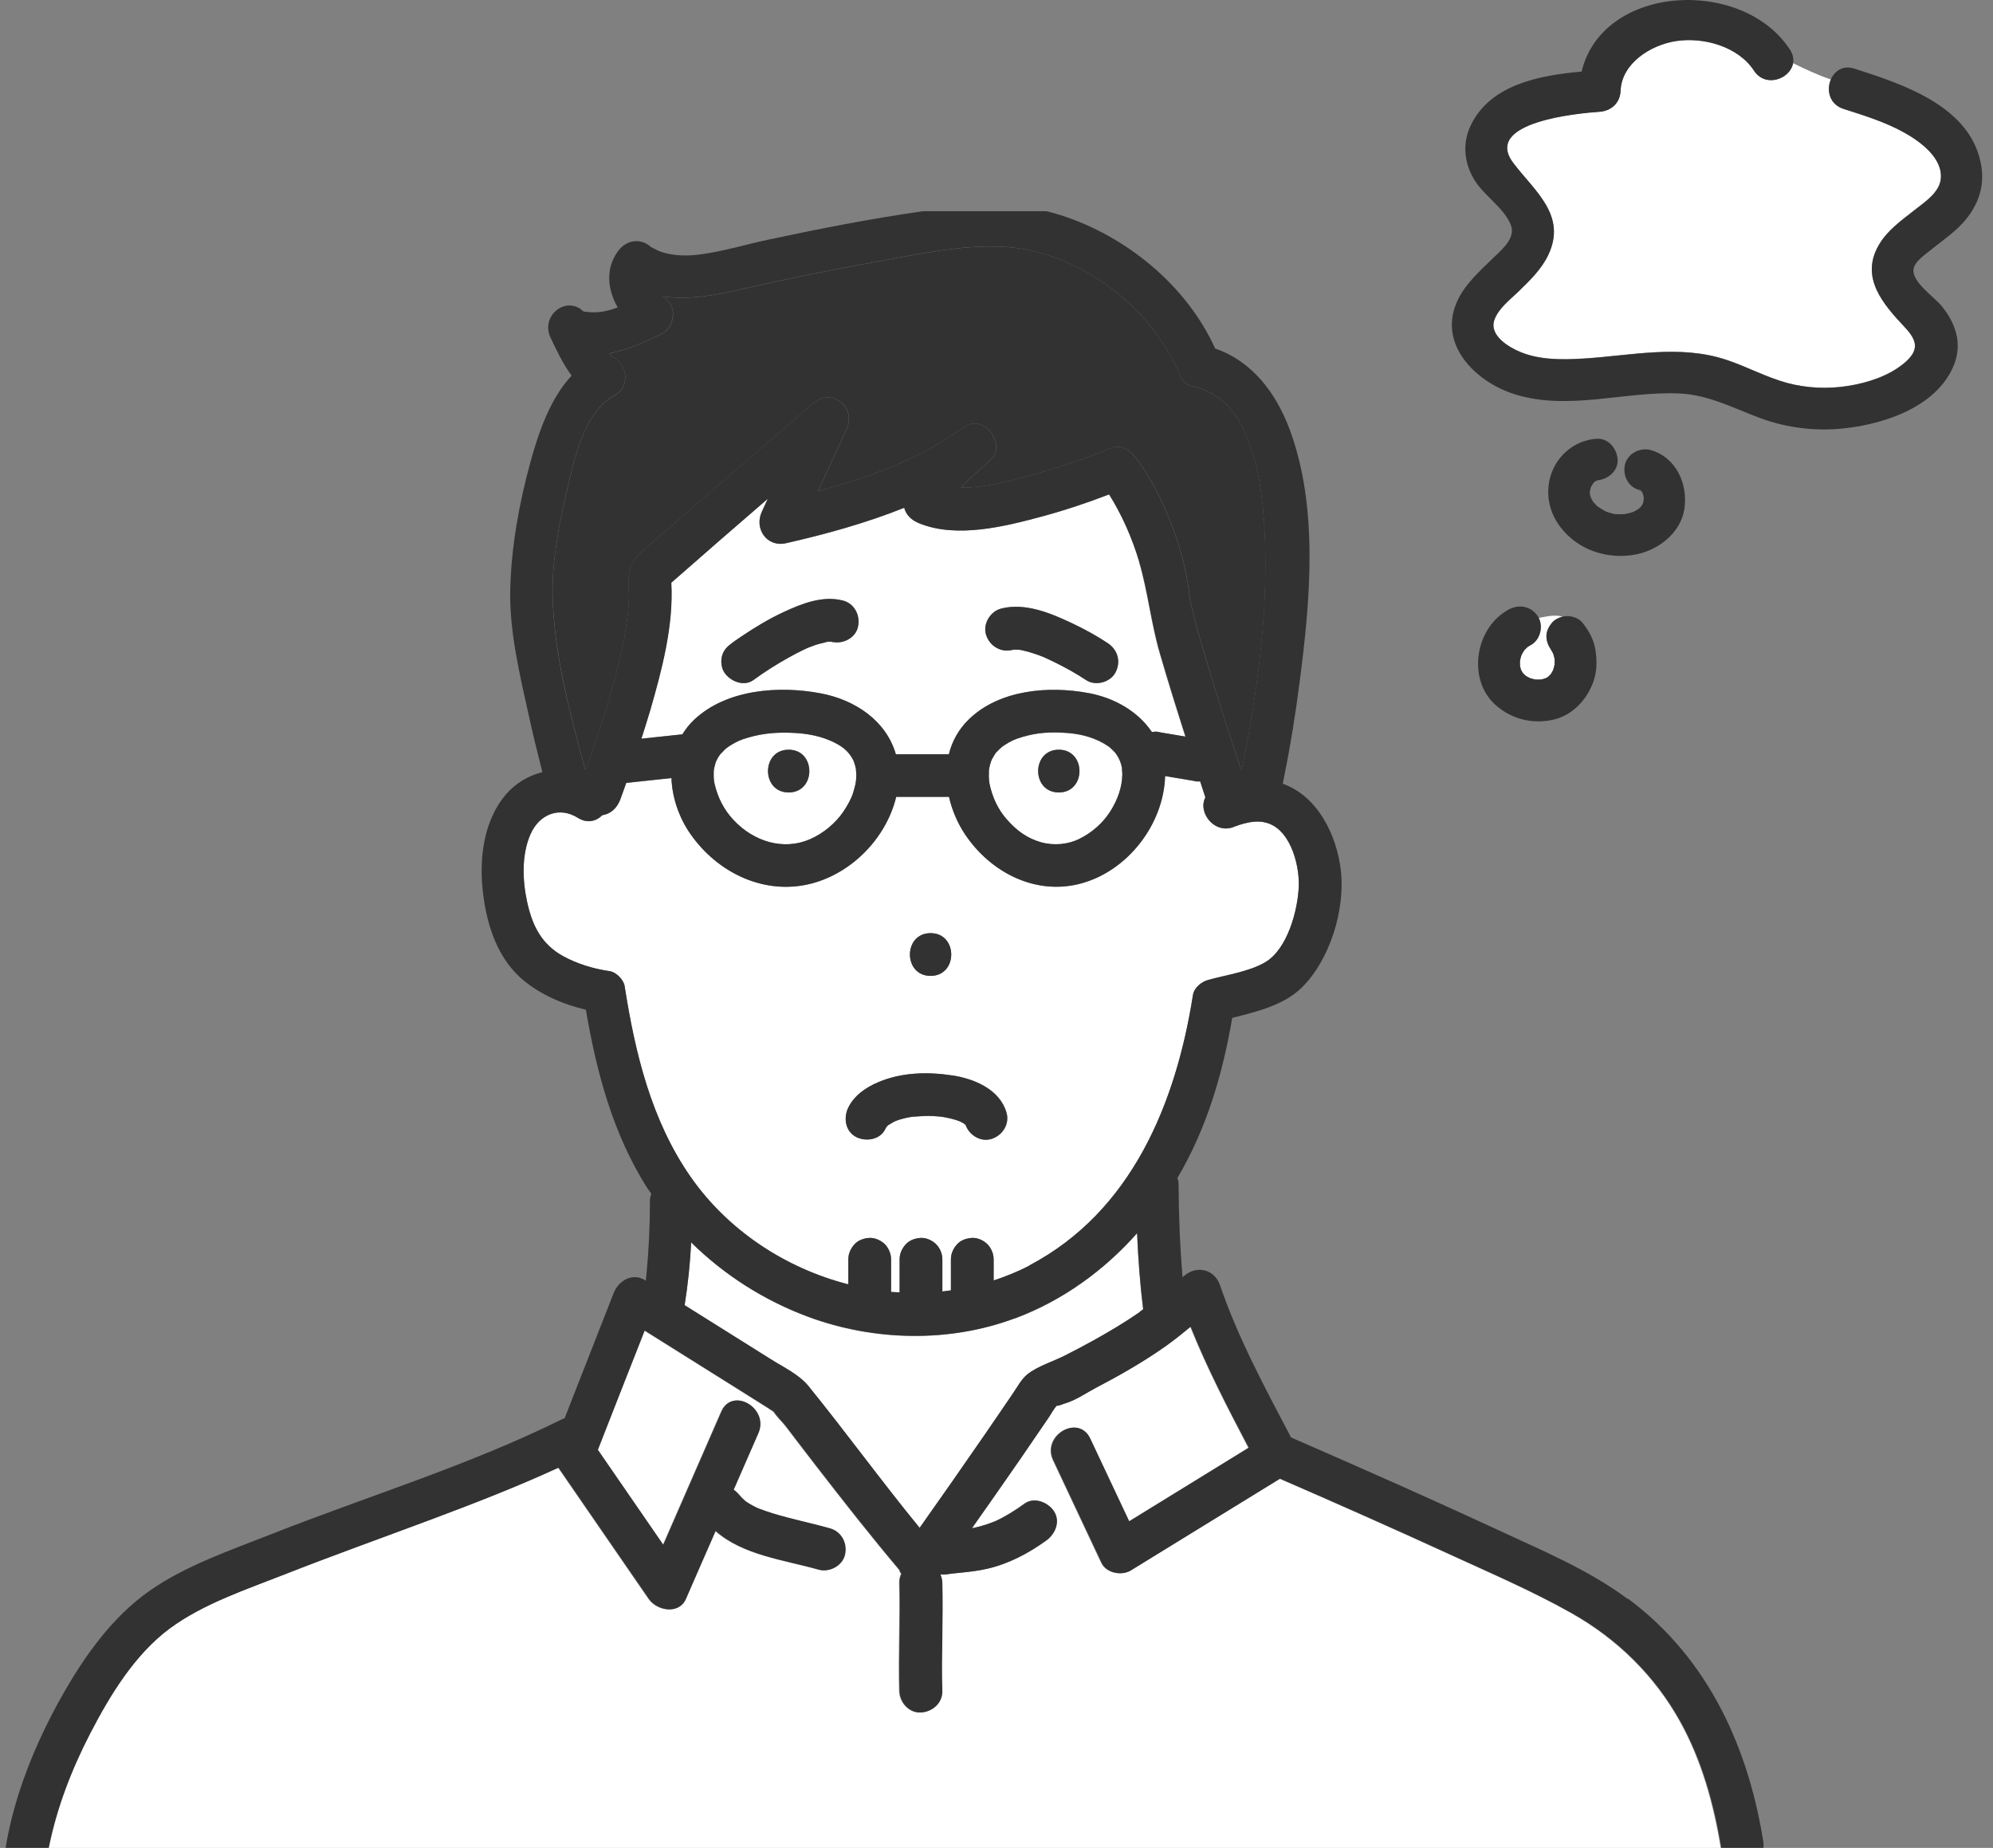 <svg width="151" height="140" viewBox="0 0 151 140" fill="none" xmlns="http://www.w3.org/2000/svg">
<rect x="0" y="0" width="151" height="140" fill="#808080" stroke="none"/>
<g clip-path="url(#clip0_266_168)">
<path d="M72.031 119.209C72.031 119.209 71.981 119.209 71.952 119.216C71.981 119.216 72.01 119.216 72.031 119.209Z" fill="#AD78E6"/>
<path d="M76.889 99.886C71.902 101.743 66.216 101.613 61.243 99.778C57.904 98.54 54.874 96.611 52.363 94.136C52.284 95.733 52.118 97.324 51.866 98.893C52.169 99.08 52.471 99.274 52.773 99.461C54.666 100.649 56.558 101.829 58.444 103.016C59.401 103.621 60.538 104.146 61.258 105.031C64.122 108.558 66.792 112.243 69.671 115.762C71.333 113.408 72.988 111.048 74.622 108.673C75.335 107.637 76.047 106.593 76.752 105.557C77.069 105.089 77.386 104.492 77.832 104.132C78.595 103.52 79.768 103.168 80.646 102.721C81.387 102.347 82.114 101.966 82.841 101.563C84.021 100.908 85.187 100.21 86.302 99.447C86.41 99.375 86.504 99.288 86.605 99.217C86.367 97.309 86.23 95.381 86.144 93.452C83.618 96.295 80.495 98.555 76.882 99.907L76.889 99.886Z" fill="white"/>
<path d="M95.716 62.283C95.198 62.204 94.687 62.283 94.19 62.413C93.974 62.47 93.766 62.55 93.557 62.621C92.046 63.291 90.714 61.564 91.326 60.419C91.189 60.016 91.06 59.606 90.93 59.203C90.757 59.225 90.585 59.218 90.419 59.16C90.275 59.138 90.138 59.11 89.995 59.088C89.419 58.994 88.843 58.894 88.275 58.8C88.167 62.463 85.432 66.004 81.87 66.947C78.43 67.853 75.047 66.083 73.133 63.24C72.557 62.384 72.132 61.391 71.902 60.376H67.901C67.152 63.471 64.576 66.133 61.496 66.939C57.933 67.868 54.378 66.133 52.327 63.212C51.456 61.974 50.931 60.455 50.873 58.951C49.729 59.074 48.592 59.196 47.448 59.318C47.29 59.743 47.153 60.175 46.987 60.599C46.735 61.24 46.253 61.679 45.634 61.765C45.181 62.218 44.497 62.413 43.785 61.967C42.353 61.067 40.849 61.715 40.201 63.19C39.503 64.759 39.582 66.738 39.949 68.379C40.345 70.149 41.036 71.545 42.669 72.445C43.742 73.035 44.979 73.409 46.196 73.582C46.692 73.654 47.254 74.223 47.326 74.712C48.117 79.778 49.348 84.888 52.32 89.156C55.163 93.236 59.524 96.093 64.274 97.309V95.409C64.274 94.971 64.461 94.582 64.749 94.265C65.044 93.949 65.475 93.812 65.893 93.79C66.296 93.769 66.757 93.985 67.037 94.265C67.332 94.56 67.512 94.992 67.512 95.409V97.885C67.728 97.907 67.944 97.907 68.16 97.914V95.409C68.16 94.971 68.34 94.582 68.635 94.265C68.93 93.949 69.362 93.812 69.779 93.79C70.182 93.769 70.643 93.985 70.923 94.265C71.219 94.56 71.398 94.992 71.398 95.409V97.849C71.614 97.828 71.83 97.792 72.046 97.763V95.409C72.046 94.971 72.226 94.582 72.521 94.265C72.816 93.949 73.248 93.812 73.665 93.79C74.068 93.769 74.529 93.985 74.81 94.265C75.09 94.546 75.285 94.992 75.285 95.409V97.014C76.206 96.712 77.12 96.345 77.998 95.885C85.749 91.804 89.095 83.6 90.39 75.396C90.477 74.856 91.024 74.403 91.52 74.266C92.895 73.884 94.644 73.647 95.874 72.913C97.565 71.905 98.343 68.962 98.407 67.141C98.465 65.45 97.702 62.607 95.723 62.298L95.716 62.283ZM70.506 70.696C72.593 70.696 72.593 73.935 70.506 73.935C68.419 73.935 68.419 70.696 70.506 70.696ZM75.133 86.284C74.349 86.536 73.507 86.04 73.205 85.313C73.176 85.284 73.154 85.262 73.14 85.233C73.104 85.198 73.075 85.169 73.054 85.14C72.975 85.09 72.888 85.046 72.809 85.003C72.78 84.989 72.715 84.967 72.665 84.938C72.651 84.938 72.643 84.931 72.629 84.924C72.226 84.78 71.801 84.679 71.377 84.615C71.37 84.615 71.37 84.615 71.362 84.615C71.269 84.607 71.168 84.593 71.075 84.586C70.837 84.564 70.6 84.557 70.362 84.55C69.901 84.55 69.448 84.6 68.987 84.622C69.088 84.622 69.146 84.615 69.189 84.615C69.124 84.615 69.016 84.629 68.959 84.636C68.836 84.658 68.721 84.679 68.606 84.708C68.405 84.751 68.21 84.809 68.016 84.874C68.002 84.874 67.937 84.902 67.872 84.931C67.836 84.96 67.778 84.982 67.735 84.989C67.591 85.068 67.447 85.154 67.303 85.241C67.26 85.284 67.217 85.32 67.181 85.363C67.145 85.428 67.109 85.485 67.073 85.55C66.677 86.363 65.584 86.514 64.857 86.133C64.043 85.701 63.907 84.679 64.274 83.916C64.727 82.981 65.634 82.376 66.562 81.981C68.325 81.232 70.326 81.196 72.197 81.484C73.852 81.743 75.767 82.542 76.27 84.298C76.522 85.169 75.968 86.025 75.141 86.291L75.133 86.284Z" fill="white"/>
<path d="M62.532 48.667C62.597 48.653 62.662 48.638 62.727 48.617C62.727 48.617 62.712 48.617 62.705 48.617C62.59 48.617 62.461 48.674 62.532 48.667Z" fill="#AD78E6"/>
<path d="M85.007 58.239C84.993 58.16 84.978 58.08 84.957 58.001C84.928 57.886 84.892 57.778 84.849 57.663C84.827 57.627 84.741 57.425 84.727 57.404C84.662 57.296 84.597 57.188 84.525 57.087C84.503 57.059 84.475 57.03 84.467 57.015C84.352 56.886 84.223 56.763 84.093 56.648C84.072 56.627 84.014 56.584 83.971 56.555C83.071 55.929 81.984 55.634 80.941 55.547C79.624 55.439 78.573 55.504 77.379 55.864C76.839 56.029 76.616 56.123 76.062 56.483C76.019 56.511 75.997 56.526 75.975 56.54C75.875 56.62 75.774 56.713 75.68 56.799C75.608 56.871 75.543 56.943 75.472 57.015C75.45 57.037 75.436 57.051 75.421 57.066C75.421 57.073 75.414 57.08 75.407 57.094C75.306 57.238 75.227 57.389 75.141 57.541C75.141 57.555 75.126 57.577 75.112 57.598C75.033 57.814 74.968 58.044 74.925 58.275C74.925 58.311 74.917 58.347 74.917 58.368C74.917 58.534 74.903 58.706 74.91 58.872C74.91 58.958 74.917 59.038 74.925 59.124C74.925 59.16 74.946 59.311 74.953 59.354C75.177 60.419 75.615 61.333 76.263 62.082C77.026 62.953 77.832 63.528 78.847 63.816C79.826 64.09 80.912 63.989 81.783 63.557C82.762 63.068 83.553 62.341 84.115 61.477C84.691 60.578 85.007 59.613 85.022 58.714C85.022 58.656 84.978 58.196 84.993 58.246L85.007 58.239ZM80.221 60.038C78.134 60.038 78.134 56.799 80.221 56.799C82.308 56.799 82.308 60.038 80.221 60.038Z" fill="white"/>
<path d="M44.166 23.558C44.166 23.558 44.181 23.572 44.188 23.572C44.188 23.572 44.181 23.565 44.174 23.558C44.174 23.558 44.174 23.558 44.166 23.558Z" fill="#AD78E6"/>
<path d="M63.007 48.624C63.007 48.624 63.072 48.631 63.101 48.639C63.072 48.631 63.022 48.617 62.971 48.617C62.985 48.617 63 48.617 63.007 48.624Z" fill="#AD78E6"/>
<path d="M62.733 48.617C62.733 48.617 62.784 48.602 62.82 48.595C62.791 48.602 62.755 48.61 62.726 48.617C62.726 48.617 62.726 48.617 62.733 48.617Z" fill="#AD78E6"/>
<path d="M62.927 48.617H62.942C62.949 48.617 62.956 48.617 62.963 48.617C62.906 48.602 62.848 48.595 62.791 48.581C62.841 48.595 62.884 48.602 62.92 48.617H62.927Z" fill="#AD78E6"/>
<path d="M44.217 23.601C44.217 23.601 44.195 23.587 44.188 23.58C44.151 23.587 44.166 23.594 44.217 23.601Z" fill="#AD78E6"/>
<path d="M61.315 49.035C61.395 48.998 61.446 48.984 61.315 49.035V49.035Z" fill="#AD78E6"/>
<path d="M44.216 23.601C44.216 23.601 44.216 23.601 44.223 23.608C44.223 23.608 44.223 23.608 44.216 23.601Z" fill="#AD78E6"/>
<path d="M44.166 23.558C44.101 23.5 44.036 23.45 43.972 23.4C43.972 23.414 44.072 23.522 44.166 23.558Z" fill="#AD78E6"/>
<path d="M73.053 85.14C73.053 85.14 73.118 85.212 73.133 85.227C73.126 85.212 73.118 85.198 73.118 85.191C73.097 85.176 73.082 85.154 73.053 85.14Z" fill="#AD78E6"/>
<path d="M73.125 85.198C73.125 85.198 73.176 85.248 73.183 85.263C73.183 85.263 73.183 85.263 73.183 85.255C73.147 85.198 73.125 85.183 73.125 85.198Z" fill="#AD78E6"/>
<path d="M67.721 84.982C67.721 84.982 67.743 84.967 67.757 84.96C67.721 84.975 67.685 84.982 67.685 84.982C67.685 84.982 67.706 84.982 67.721 84.982Z" fill="#AD78E6"/>
<path d="M67.757 84.96C67.757 84.96 67.822 84.939 67.858 84.924C67.902 84.895 67.909 84.881 67.771 84.953C67.771 84.953 67.757 84.96 67.749 84.968L67.757 84.96Z" fill="#AD78E6"/>
<path d="M73.234 85.327C73.234 85.327 73.277 85.363 73.306 85.378C73.292 85.378 73.263 85.349 73.234 85.327Z" fill="#AD78E6"/>
<path d="M73.197 85.291C73.197 85.291 73.197 85.305 73.204 85.313C73.212 85.313 73.219 85.327 73.233 85.327V85.32C73.226 85.313 73.212 85.298 73.204 85.291H73.197Z" fill="#AD78E6"/>
<path d="M73.14 85.233C73.161 85.255 73.176 85.27 73.198 85.291C73.198 85.284 73.198 85.277 73.19 85.27C73.19 85.27 73.169 85.262 73.14 85.233Z" fill="#AD78E6"/>
<path d="M76.824 49.214C76.861 49.207 76.882 49.2 76.926 49.185C76.882 49.2 76.839 49.207 76.795 49.214C76.803 49.214 76.81 49.214 76.824 49.214Z" fill="#AD78E6"/>
<path d="M76.644 49.243C76.644 49.243 76.688 49.243 76.709 49.236C76.738 49.228 76.767 49.221 76.803 49.214C76.731 49.214 76.68 49.228 76.652 49.243H76.644Z" fill="#AD78E6"/>
<path d="M89.282 28.093C89.253 28.027 89.26 28.049 89.282 28.093V28.093Z" fill="#AD78E6"/>
<path d="M94.406 32.95C93.578 31.05 92.376 29.733 90.44 29.294C89.764 29.143 89.411 28.689 89.318 28.178C89.282 28.099 89.239 28.006 89.224 27.977C89.03 27.574 88.821 27.178 88.598 26.797C87.893 25.587 87.051 24.486 86.072 23.486C83.51 20.888 79.854 18.931 76.162 18.707C72.881 18.506 69.426 19.29 66.216 19.866C62.762 20.485 59.322 21.19 55.904 21.975C54.162 22.378 52.089 22.745 50.204 22.457C50.312 22.543 50.42 22.63 50.521 22.716C51.319 23.364 51.053 24.81 50.19 25.256C49.103 25.818 47.642 26.487 46.167 26.782C46.31 26.919 46.447 27.041 46.21 26.977C47.505 27.343 47.851 29.272 46.598 29.934C44.245 31.172 43.482 34.878 42.943 37.224C42.338 39.815 41.798 42.615 41.877 45.285C42.007 49.624 43.187 54.057 44.331 58.267C44.353 58.267 44.375 58.275 44.396 58.282C44.886 56.929 45.353 55.562 45.771 54.187C46.627 51.402 47.476 48.487 47.642 45.565C47.721 44.162 47.318 43.003 48.455 41.96C49.391 41.103 50.369 40.283 51.334 39.448C54.752 36.476 58.178 33.518 61.603 30.56C63.036 29.323 64.914 30.855 64.144 32.525C63.424 34.087 62.697 35.656 61.978 37.217C65.893 36.159 69.844 34.699 73.039 32.36C74.536 31.266 76.349 33.698 75.004 34.9C74.298 35.526 73.507 36.203 72.809 36.944C74.809 36.973 76.968 36.325 78.731 35.821C80.588 35.289 82.438 34.67 84.222 33.928C84.921 33.633 85.662 34.151 86.05 34.67C87.511 36.606 88.562 38.959 89.296 41.262C89.606 42.241 89.85 43.241 90.009 44.256C90.073 44.637 90.109 45.026 90.16 45.414C90.174 45.501 90.21 45.666 90.217 45.717C90.44 46.609 90.663 47.494 90.915 48.379C91.873 51.697 92.93 54.986 94.017 58.26C94.046 58.246 94.075 58.231 94.103 58.217C94.298 57.318 94.471 56.411 94.629 55.504C95.514 50.459 96.083 45.278 95.809 40.146C95.68 37.728 95.377 35.181 94.406 32.943V32.95Z" fill="#323232"/>
<path d="M86.296 42.528C85.77 40.773 85.007 39.024 84.021 37.455C82.38 38.088 80.704 38.657 79.005 39.11C76.155 39.88 72.463 40.823 69.606 39.635C69.009 39.391 68.628 38.973 68.498 38.469C65.576 39.643 62.474 40.485 59.538 41.154C58.085 41.485 57.12 40.053 57.71 38.772C57.861 38.441 58.013 38.11 58.164 37.786C55.717 39.895 53.277 42.017 50.852 44.148C51.032 47.408 50.139 50.74 49.247 53.842C49.038 54.554 48.808 55.259 48.585 55.965C49.6 55.857 50.614 55.749 51.629 55.641C51.651 55.641 51.665 55.641 51.687 55.641C51.931 55.245 52.219 54.871 52.579 54.532C55.04 52.215 58.984 51.934 62.151 52.525C64.813 53.021 67.145 54.626 67.865 57.145H71.88C72.125 56.173 72.607 55.267 73.385 54.511C75.702 52.251 79.444 51.942 82.467 52.51C84.453 52.884 86.209 53.914 87.253 55.461C87.253 55.461 87.26 55.461 87.267 55.461C87.483 55.41 87.699 55.425 87.915 55.49C88.059 55.511 88.195 55.54 88.339 55.562C88.829 55.641 89.311 55.727 89.8 55.806C89.124 53.705 88.469 51.596 87.857 49.48C87.188 47.185 86.957 44.81 86.281 42.528H86.296ZM65.001 47.494C64.813 48.322 63.899 48.797 63.101 48.638C63.158 48.653 63.137 48.667 62.928 48.617C62.863 48.617 62.798 48.617 62.734 48.617C62.626 48.646 62.561 48.66 62.532 48.667C62.259 48.732 61.985 48.789 61.719 48.883C61.568 48.934 61.424 48.991 61.28 49.049C61.237 49.07 61.186 49.085 61.157 49.099C61.057 49.142 60.963 49.193 60.862 49.236C60.481 49.416 60.114 49.61 59.747 49.819C58.833 50.33 57.933 50.898 57.084 51.517C56.357 52.057 55.307 51.611 54.868 50.934C54.645 50.589 54.594 50.078 54.702 49.689C54.825 49.257 55.098 48.977 55.443 48.725C55.666 48.559 55.897 48.408 56.12 48.25C57.156 47.552 58.228 46.897 59.366 46.371C60.733 45.731 62.331 45.098 63.864 45.501C64.742 45.731 65.188 46.645 64.993 47.494H65.001ZM84.511 50.941C84.115 51.69 83.007 51.992 82.294 51.524C81.495 50.999 80.66 50.538 79.804 50.121C79.631 50.035 79.451 49.955 79.272 49.869C79.185 49.833 79.099 49.797 79.02 49.754C79.041 49.761 79.056 49.768 79.07 49.776C79.2 49.833 79.444 49.948 79.07 49.776C79.056 49.776 79.048 49.768 79.034 49.761C78.674 49.617 78.3 49.488 77.926 49.38C77.76 49.329 77.595 49.293 77.422 49.257C77.357 49.243 77.292 49.236 77.228 49.221C77.091 49.214 76.954 49.207 76.817 49.214C76.623 49.272 76.587 49.264 76.638 49.243C75.781 49.43 74.975 48.926 74.709 48.099C74.443 47.271 75.018 46.321 75.839 46.105C77.652 45.63 79.603 46.451 81.222 47.214C82.15 47.653 83.064 48.156 83.921 48.718C84.676 49.214 84.928 50.121 84.504 50.934L84.511 50.941Z" fill="white"/>
<path d="M64.777 57.958C64.777 57.958 64.683 57.692 64.683 57.67C64.647 57.605 64.619 57.533 64.583 57.476C64.352 57.073 64.05 56.771 63.762 56.576C62.762 55.914 61.553 55.612 60.322 55.54C59.048 55.461 57.904 55.526 56.709 55.878C56.127 56.051 55.86 56.152 55.321 56.49C55.248 56.54 55.169 56.591 55.097 56.641C55.061 56.67 54.961 56.756 54.932 56.778C54.882 56.828 54.579 57.152 54.579 57.138C54.5 57.246 54.421 57.361 54.356 57.483C54.363 57.462 54.255 57.706 54.227 57.749C54.205 57.828 54.14 58.059 54.104 58.217C54.104 58.26 54.075 58.404 54.075 58.447C54.075 58.591 54.068 58.735 54.075 58.879C54.075 58.973 54.083 59.066 54.097 59.153C54.104 59.196 54.126 59.354 54.14 59.39C54.385 60.441 54.846 61.355 55.594 62.147C57.12 63.766 59.358 64.457 61.351 63.593C62.388 63.147 63.309 62.362 63.892 61.506C64.208 61.045 64.518 60.462 64.633 60.081C64.827 59.448 64.871 59.268 64.878 58.706C64.878 58.635 64.856 58.354 64.849 58.26C64.827 58.188 64.77 57.937 64.777 57.965V57.958ZM59.754 60.038C57.667 60.038 57.667 56.799 59.754 56.799C61.841 56.799 61.841 60.038 59.754 60.038Z" fill="white"/>
<path d="M119.047 122.217C116.082 120.547 112.915 119.187 109.828 117.77C105.553 115.812 101.257 113.905 96.946 112.034C93.182 114.351 89.411 116.668 85.64 118.986C84.949 119.41 83.791 119.187 83.424 118.403C82.207 115.812 80.984 113.221 79.768 110.63C78.882 108.752 81.675 107.111 82.567 108.997C83.553 111.084 84.532 113.171 85.518 115.265C88.54 113.408 91.556 111.544 94.578 109.688C93.01 106.701 91.433 103.657 90.174 100.519C89.584 101.016 88.979 101.491 88.353 101.944C87.367 102.649 86.331 103.29 85.28 103.902C84.553 104.319 83.819 104.722 83.071 105.111C82.301 105.514 81.423 106.125 80.581 106.356C80.581 106.356 80.127 106.543 80.034 106.5C79.811 106.737 79.631 107.097 79.444 107.363C78.739 108.4 78.033 109.429 77.328 110.458C76.105 112.243 74.852 114.013 73.607 115.783C73.672 115.769 73.744 115.762 73.809 115.747C74.104 115.683 74.399 115.603 74.68 115.51C74.838 115.459 74.996 115.402 75.147 115.344C75.219 115.316 75.291 115.28 75.371 115.258C75.356 115.258 75.342 115.258 75.327 115.272C75.003 115.359 75.205 115.323 75.327 115.272H75.342C76.141 114.905 76.889 114.438 77.601 113.919C78.335 113.387 79.379 113.819 79.818 114.502C80.322 115.287 79.919 116.222 79.235 116.719C77.889 117.69 76.371 118.496 74.737 118.863C74.097 119.007 73.442 119.087 72.794 119.151C72.564 119.173 72.334 119.194 72.103 119.223C72.046 119.223 71.981 119.238 71.923 119.245C71.916 119.245 71.909 119.245 71.902 119.245C71.866 119.252 71.83 119.259 71.794 119.266C71.592 119.302 71.398 119.302 71.211 119.281C71.297 119.475 71.347 119.691 71.355 119.907C71.434 122.649 71.276 125.391 71.355 128.126C71.383 129.032 70.592 129.709 69.736 129.745C68.843 129.788 68.138 128.975 68.116 128.126C68.037 125.384 68.195 122.642 68.116 119.907C68.116 119.669 68.159 119.446 68.26 119.245C68.195 119.144 68.138 119.043 68.102 118.928C65.957 116.381 63.892 113.754 61.855 111.12C61.063 110.098 60.279 109.069 59.495 108.04C59.279 107.759 58.833 107.334 58.588 106.953C58.444 106.867 58.3 106.766 58.17 106.68C57.472 106.241 56.774 105.802 56.076 105.363C53.651 103.844 51.233 102.326 48.808 100.807C47.627 103.822 46.447 106.838 45.26 109.846C46.915 112.243 48.563 114.646 50.218 117.043C51.686 113.682 53.154 110.321 54.623 106.953C55.457 105.046 58.242 106.694 57.422 108.587C56.796 110.012 56.177 111.444 55.551 112.869C55.716 112.984 55.867 113.128 55.99 113.286C55.99 113.286 55.99 113.286 55.997 113.286C56.055 113.336 56.105 113.408 56.155 113.466C56.249 113.56 56.35 113.646 56.443 113.732C56.479 113.754 56.508 113.775 56.544 113.804C56.673 113.891 56.803 113.97 56.94 114.042C57.077 114.121 57.221 114.193 57.364 114.258C57.415 114.279 57.465 114.301 57.516 114.322C57.523 114.322 57.523 114.322 57.537 114.322C57.847 114.438 58.149 114.545 58.465 114.646C59.912 115.092 61.402 115.387 62.855 115.798C63.726 116.042 64.18 116.928 63.985 117.791C63.791 118.64 62.805 119.151 61.992 118.921C59.387 118.18 56.263 117.834 54.184 115.992C53.435 117.712 52.687 119.432 51.931 121.145C51.406 122.354 49.743 122.03 49.132 121.145C48.124 119.677 47.109 118.216 46.102 116.748C44.9 114.999 43.691 113.25 42.489 111.501C42.417 111.393 42.352 111.3 42.28 111.199C39.106 112.66 35.832 113.927 32.565 115.15C28.894 116.525 25.21 117.842 21.561 119.274C18.668 120.411 15.372 121.505 12.846 123.369C10.183 125.333 8.305 128.421 6.808 131.314C5.397 134.048 4.26 136.97 3.656 140H130.367C129.82 136.668 128.914 133.379 127.266 130.414C125.337 126.945 122.494 124.16 119.04 122.217H119.047Z" fill="white"/>
<path d="M80.222 56.799C78.135 56.799 78.135 60.038 80.222 60.038C82.309 60.038 82.309 56.799 80.222 56.799Z" fill="#323232"/>
<path d="M59.754 56.799C57.667 56.799 57.667 60.038 59.754 60.038C61.841 60.038 61.841 56.799 59.754 56.799Z" fill="#323232"/>
<path d="M70.506 70.696C68.419 70.696 68.419 73.935 70.506 73.935C72.593 73.935 72.593 70.696 70.506 70.696Z" fill="#323232"/>
<path d="M73.14 85.233C73.14 85.233 73.176 85.284 73.205 85.313C73.205 85.313 73.205 85.299 73.198 85.291C73.176 85.27 73.161 85.255 73.14 85.233Z" fill="#323232"/>
<path d="M67.721 84.981C67.764 84.981 67.822 84.953 67.857 84.924C67.822 84.938 67.785 84.953 67.757 84.96C67.742 84.96 67.735 84.974 67.721 84.981Z" fill="#323232"/>
<path d="M72.189 81.484C70.318 81.189 68.325 81.232 66.555 81.981C65.626 82.369 64.719 82.981 64.266 83.916C63.892 84.679 64.036 85.701 64.849 86.133C65.576 86.514 66.67 86.363 67.065 85.55C67.094 85.485 67.137 85.421 67.173 85.363C67.217 85.32 67.26 85.284 67.296 85.241C67.44 85.154 67.584 85.068 67.728 84.989C67.713 84.989 67.699 84.996 67.692 84.989C67.692 84.989 67.72 84.981 67.763 84.967C67.763 84.967 67.778 84.96 67.785 84.953C67.915 84.881 67.907 84.895 67.871 84.924C67.936 84.895 68.008 84.874 68.015 84.866C68.21 84.802 68.411 84.751 68.606 84.701C68.721 84.672 68.843 84.65 68.958 84.629C69.016 84.622 69.124 84.607 69.188 84.607C69.153 84.607 69.088 84.607 68.987 84.615C69.448 84.593 69.901 84.535 70.362 84.543C70.599 84.543 70.837 84.557 71.074 84.579C71.168 84.586 71.268 84.6 71.362 84.607C71.362 84.607 71.369 84.607 71.376 84.607C71.801 84.679 72.225 84.773 72.628 84.917C72.643 84.917 72.65 84.924 72.664 84.931C72.715 84.953 72.78 84.981 72.808 84.996C72.895 85.039 72.974 85.082 73.053 85.133C73.082 85.162 73.111 85.197 73.139 85.226C73.118 85.212 73.089 85.169 73.06 85.14C73.089 85.154 73.103 85.176 73.125 85.19C73.125 85.169 73.147 85.19 73.183 85.248C73.183 85.248 73.183 85.248 73.183 85.255C73.183 85.255 73.183 85.262 73.183 85.269C73.183 85.277 73.183 85.284 73.19 85.291C73.197 85.298 73.211 85.313 73.219 85.32V85.327C73.211 85.327 73.197 85.313 73.19 85.313C73.492 86.04 74.334 86.543 75.118 86.284C75.946 86.018 76.5 85.162 76.248 84.291C75.737 82.535 73.83 81.736 72.175 81.477L72.189 81.484ZM73.233 85.327C73.262 85.356 73.29 85.37 73.305 85.377C73.276 85.363 73.254 85.349 73.233 85.327Z" fill="#323232"/>
<path d="M73.125 85.198C73.125 85.198 73.125 85.212 73.139 85.234C73.168 85.263 73.19 85.277 73.19 85.27C73.19 85.27 73.19 85.263 73.19 85.255C73.183 85.241 73.161 85.219 73.132 85.19L73.125 85.198Z" fill="#323232"/>
<path d="M83.927 48.725C83.071 48.156 82.157 47.66 81.229 47.221C79.617 46.458 77.666 45.637 75.846 46.112C75.025 46.328 74.449 47.278 74.716 48.106C74.982 48.926 75.788 49.437 76.644 49.25C76.673 49.236 76.724 49.221 76.796 49.221C76.839 49.214 76.882 49.207 76.925 49.193C76.875 49.207 76.86 49.214 76.824 49.221C76.961 49.221 77.098 49.221 77.234 49.228C77.299 49.243 77.364 49.25 77.429 49.264C77.594 49.3 77.767 49.344 77.933 49.387C78.307 49.495 78.674 49.624 79.041 49.768C79.048 49.768 79.062 49.776 79.077 49.783C79.055 49.776 79.048 49.768 79.026 49.761C79.113 49.797 79.199 49.833 79.278 49.876C79.458 49.955 79.631 50.042 79.811 50.128C80.667 50.545 81.509 51.006 82.301 51.532C83.013 51.999 84.122 51.697 84.517 50.949C84.949 50.135 84.69 49.228 83.935 48.732L83.927 48.725Z" fill="#323232"/>
<path d="M76.709 49.236C76.709 49.236 76.666 49.236 76.644 49.243C76.594 49.264 76.63 49.272 76.825 49.214C76.817 49.214 76.81 49.214 76.796 49.214C76.767 49.214 76.738 49.228 76.702 49.236H76.709Z" fill="#323232"/>
<path d="M79.07 49.783C79.199 49.84 79.444 49.955 79.07 49.783V49.783Z" fill="#323232"/>
<path d="M63.007 48.624C63.007 48.624 62.978 48.624 62.971 48.617C62.964 48.617 62.957 48.617 62.949 48.617H62.935C63.144 48.667 63.165 48.66 63.108 48.638C63.079 48.638 63.043 48.638 63.014 48.624H63.007Z" fill="#323232"/>
<path d="M63.87 45.501C62.337 45.098 60.74 45.738 59.372 46.371C58.242 46.897 57.163 47.552 56.127 48.25C55.896 48.401 55.673 48.559 55.45 48.725C55.098 48.984 54.824 49.257 54.709 49.689C54.601 50.078 54.651 50.596 54.874 50.934C55.306 51.611 56.357 52.05 57.091 51.517C57.94 50.891 58.833 50.33 59.754 49.819C60.121 49.617 60.488 49.416 60.869 49.236C60.97 49.185 61.064 49.142 61.164 49.099C61.193 49.085 61.243 49.063 61.287 49.049C61.431 48.991 61.575 48.934 61.726 48.883C61.992 48.79 62.265 48.732 62.539 48.667C62.467 48.674 62.596 48.624 62.712 48.617C62.712 48.617 62.726 48.617 62.733 48.617C62.762 48.61 62.798 48.602 62.827 48.595C62.791 48.602 62.769 48.61 62.74 48.617C62.805 48.617 62.87 48.617 62.935 48.617C62.899 48.61 62.856 48.595 62.805 48.581C62.863 48.595 62.92 48.602 62.978 48.617C63.035 48.617 63.079 48.631 63.107 48.638C63.906 48.797 64.82 48.322 65.007 47.494C65.202 46.645 64.755 45.731 63.877 45.501H63.87ZM61.316 49.034C61.395 48.998 61.445 48.984 61.316 49.034V49.034Z" fill="#323232"/>
<path d="M62.532 48.667C62.532 48.667 62.625 48.653 62.733 48.617C62.733 48.617 62.733 48.617 62.726 48.617C62.661 48.631 62.596 48.646 62.532 48.667Z" fill="#323232"/>
<path d="M44.188 23.58C44.188 23.58 44.202 23.58 44.224 23.58C44.21 23.58 44.188 23.58 44.173 23.572C44.173 23.572 44.181 23.58 44.188 23.587V23.58Z" fill="#323232"/>
<path d="M44.188 23.58C44.188 23.58 44.21 23.594 44.217 23.602C44.203 23.594 44.203 23.587 44.188 23.58Z" fill="#323232"/>
<path d="M44.166 23.558C44.166 23.558 44.166 23.558 44.173 23.558C44.029 23.428 43.972 23.392 43.972 23.4C44.036 23.443 44.101 23.5 44.166 23.558Z" fill="#323232"/>
<path d="M123.322 121.138C120.364 118.935 116.859 117.474 113.527 115.927C110.188 114.38 106.834 112.869 103.473 111.386C101.588 110.551 99.702 109.724 97.817 108.903C95.852 105.168 93.794 101.354 92.434 97.367C92.023 96.165 90.678 95.834 89.728 96.654C89.684 96.691 89.641 96.727 89.598 96.763C89.397 94.424 89.31 92.063 89.296 89.724C89.296 89.559 89.26 89.4 89.21 89.242C91.426 85.485 92.628 81.39 93.362 77.116C95.233 76.641 97.27 76.158 98.63 74.82C100.782 72.697 101.933 68.883 101.588 65.925C101.271 63.262 99.846 60.326 97.191 59.376C97.241 59.145 97.277 58.915 97.32 58.699C97.788 56.396 98.155 54.079 98.457 51.747C99.263 45.566 99.933 38.455 97.694 32.489C96.665 29.754 94.859 27.358 92.067 26.408C89.9 21.608 85.309 17.88 80.372 16.304C76.817 15.167 73.506 15.491 69.879 16.009C65.957 16.57 62.064 17.333 58.192 18.161C56.544 18.513 54.881 19.017 53.212 19.255C52.168 19.406 51.031 19.42 50.024 19.053C49.808 18.974 49.635 18.866 49.405 18.758C49.376 18.744 49.362 18.736 49.34 18.729C48.52 17.974 47.411 18.189 46.8 19.06C45.842 20.406 46.051 21.982 46.8 23.292C46.087 23.558 45.339 23.724 44.605 23.644C44.561 23.644 44.346 23.623 44.245 23.608C44.245 23.608 44.245 23.608 44.252 23.616C44.252 23.616 44.252 23.616 44.245 23.608C44.194 23.601 44.18 23.594 44.216 23.587C44.216 23.587 44.202 23.573 44.194 23.573C44.101 23.537 44 23.436 44 23.414C42.654 22.507 40.977 24.047 41.712 25.58C42.122 26.444 42.633 27.545 43.309 28.459C41.654 30.222 40.783 32.842 40.179 35.044C39.337 38.11 38.739 41.42 38.66 44.601C38.574 47.753 39.358 51.02 40.035 54.079C40.359 55.562 40.718 57.03 41.093 58.498C40.056 58.764 39.092 59.311 38.351 60.167C36.631 62.154 36.292 65.061 36.587 67.587C36.883 70.12 37.71 72.718 39.768 74.359C41.078 75.403 42.726 76.115 44.389 76.497C45.188 81.203 46.44 85.91 49.016 89.969C49.117 90.134 49.239 90.278 49.347 90.444C49.282 90.617 49.239 90.804 49.239 91.005C49.246 91.941 49.218 92.883 49.175 93.819C49.131 94.726 49.066 95.633 48.98 96.532C48.966 96.698 48.944 96.863 48.93 97.029C48.915 97.014 48.894 97.007 48.879 96.993C47.915 96.388 46.864 97.029 46.497 97.957C45.26 101.124 44.014 104.283 42.777 107.45C42.719 107.471 42.661 107.486 42.604 107.514C35.522 111.026 27.901 113.336 20.561 116.229C17.495 117.438 14.098 118.597 11.378 120.49C8.47 122.512 6.326 125.571 4.62 128.622C2.662 132.127 1.079 136.013 0.424 139.993H3.699C4.303 136.97 5.433 134.041 6.851 131.306C8.348 128.421 10.226 125.326 12.889 123.361C15.415 121.497 18.711 120.404 21.604 119.266C25.246 117.834 28.938 116.517 32.608 115.143C35.882 113.919 39.15 112.653 42.323 111.192C42.388 111.293 42.46 111.393 42.532 111.494C43.734 113.243 44.943 114.992 46.145 116.74C47.152 118.209 48.167 119.669 49.175 121.138C49.786 122.023 51.441 122.347 51.974 121.138C52.722 119.418 53.471 117.698 54.227 115.985C56.306 117.827 59.43 118.173 62.035 118.914C62.848 119.144 63.834 118.633 64.028 117.784C64.223 116.92 63.769 116.042 62.898 115.79C61.445 115.38 59.955 115.085 58.508 114.639C58.199 114.545 57.89 114.43 57.58 114.315C57.573 114.315 57.566 114.315 57.559 114.315C57.508 114.294 57.458 114.272 57.407 114.25C57.264 114.186 57.12 114.114 56.983 114.034C56.846 113.963 56.717 113.883 56.587 113.797C56.551 113.775 56.522 113.754 56.486 113.725C56.393 113.631 56.285 113.552 56.198 113.459C56.141 113.401 56.098 113.336 56.04 113.279C56.04 113.279 56.04 113.279 56.033 113.279C55.91 113.12 55.759 112.977 55.594 112.861C56.22 111.436 56.839 110.004 57.465 108.579C58.293 106.687 55.5 105.039 54.666 106.946C53.197 110.307 51.729 113.675 50.261 117.035C48.606 114.639 46.958 112.235 45.303 109.839C46.483 106.823 47.663 103.808 48.851 100.8C51.276 102.318 53.694 103.837 56.119 105.355C56.817 105.794 57.515 106.233 58.214 106.672C58.35 106.759 58.487 106.859 58.631 106.946C58.876 107.334 59.322 107.752 59.538 108.032C60.322 109.062 61.106 110.091 61.898 111.113C63.935 113.747 65.993 116.373 68.145 118.921C68.181 119.036 68.238 119.137 68.303 119.238C68.21 119.439 68.152 119.662 68.159 119.9C68.238 122.642 68.08 125.384 68.159 128.118C68.181 128.968 68.886 129.781 69.778 129.738C70.635 129.702 71.427 129.025 71.398 128.118C71.319 125.376 71.477 122.634 71.398 119.9C71.398 119.684 71.34 119.475 71.254 119.274C71.441 119.295 71.635 119.295 71.837 119.259C71.873 119.259 71.909 119.245 71.945 119.238C71.952 119.238 71.952 119.238 71.966 119.238C72.024 119.238 72.089 119.223 72.146 119.216C72.376 119.194 72.607 119.173 72.837 119.144C73.485 119.079 74.14 119 74.78 118.856C76.414 118.489 77.932 117.683 79.278 116.712C79.962 116.215 80.365 115.279 79.861 114.495C79.422 113.819 78.379 113.387 77.644 113.912C76.932 114.43 76.183 114.898 75.385 115.265H75.37C75.385 115.265 75.392 115.265 75.413 115.251C75.341 115.272 75.262 115.308 75.19 115.337C75.032 115.395 74.881 115.452 74.723 115.503C74.435 115.596 74.147 115.675 73.852 115.74C73.787 115.754 73.715 115.769 73.65 115.776C74.895 114.006 76.14 112.235 77.371 110.451C78.076 109.421 78.781 108.385 79.487 107.356C79.667 107.09 79.847 106.73 80.077 106.492C80.178 106.536 80.624 106.348 80.624 106.348C81.466 106.125 82.344 105.506 83.114 105.103C83.855 104.715 84.596 104.319 85.323 103.894C86.374 103.29 87.41 102.642 88.396 101.937C89.03 101.483 89.627 101.001 90.217 100.512C91.476 103.65 93.052 106.694 94.621 109.68C91.599 111.537 88.583 113.401 85.561 115.258C84.575 113.171 83.596 111.084 82.61 108.99C81.725 107.104 78.933 108.745 79.811 110.623C81.027 113.214 82.25 115.805 83.467 118.396C83.834 119.173 84.985 119.403 85.683 118.979C89.454 116.661 93.218 114.344 96.989 112.027C101.3 113.898 105.603 115.805 109.871 117.762C112.958 119.18 116.125 120.54 119.09 122.21C122.544 124.153 125.387 126.938 127.316 130.407C128.964 133.372 129.871 136.661 130.418 139.993H133.67C132.577 132.587 129.504 125.7 123.365 121.13L123.322 121.138ZM89.281 28.092C89.281 28.092 89.26 28.049 89.267 28.049C89.267 28.049 89.267 28.056 89.281 28.092ZM42.935 37.217C43.482 34.871 44.245 31.165 46.591 29.927C47.85 29.265 47.505 27.329 46.202 26.969C46.44 27.034 46.31 26.919 46.159 26.775C47.634 26.48 49.102 25.818 50.182 25.249C51.038 24.803 51.305 23.349 50.513 22.709C50.412 22.63 50.304 22.543 50.196 22.45C52.082 22.738 54.155 22.371 55.896 21.968C59.315 21.183 62.755 20.478 66.209 19.859C69.419 19.283 72.873 18.499 76.155 18.7C79.839 18.931 83.502 20.881 86.065 23.479C87.043 24.472 87.885 25.58 88.591 26.789C88.814 27.178 89.022 27.574 89.217 27.97C89.231 27.998 89.274 28.085 89.31 28.171C89.411 28.682 89.756 29.136 90.433 29.287C92.369 29.726 93.571 31.043 94.398 32.943C95.37 35.181 95.679 37.728 95.802 40.146C96.068 45.278 95.507 50.459 94.621 55.504C94.463 56.411 94.29 57.318 94.096 58.217C94.067 58.232 94.038 58.246 94.01 58.26C92.93 54.979 91.865 51.697 90.908 48.379C90.656 47.494 90.426 46.609 90.21 45.717C90.195 45.666 90.167 45.501 90.152 45.414C90.095 45.026 90.059 44.637 90.001 44.256C89.836 43.241 89.598 42.241 89.289 41.262C88.555 38.966 87.504 36.613 86.043 34.67C85.654 34.152 84.913 33.633 84.215 33.928C82.43 34.67 80.581 35.289 78.724 35.821C76.968 36.325 74.809 36.965 72.801 36.944C73.499 36.203 74.291 35.526 74.996 34.9C76.342 33.698 74.528 31.259 73.031 32.36C69.836 34.699 65.885 36.159 61.97 37.217C62.69 35.656 63.417 34.087 64.136 32.525C64.906 30.863 63.028 29.323 61.596 30.56C58.163 33.518 54.737 36.476 51.326 39.448C50.369 40.283 49.39 41.096 48.448 41.96C47.31 43.003 47.714 44.169 47.634 45.566C47.469 48.487 46.62 51.402 45.763 54.187C45.339 55.562 44.878 56.929 44.389 58.282C44.367 58.282 44.346 58.275 44.324 58.268C43.172 54.057 41.992 49.624 41.87 45.285C41.791 42.615 42.338 39.808 42.935 37.224V37.217ZM85.035 58.699C85.021 59.599 84.704 60.556 84.129 61.463C83.575 62.334 82.776 63.053 81.797 63.543C80.926 63.982 79.839 64.082 78.861 63.802C77.846 63.514 77.033 62.938 76.277 62.067C75.622 61.326 75.183 60.405 74.967 59.34C74.96 59.297 74.939 59.145 74.939 59.11C74.939 59.023 74.924 58.944 74.924 58.858C74.924 58.692 74.924 58.519 74.931 58.354C74.931 58.34 74.931 58.296 74.939 58.26C74.982 58.03 75.039 57.807 75.126 57.584C75.133 57.562 75.147 57.533 75.154 57.526C75.241 57.375 75.32 57.224 75.421 57.08C75.428 57.066 75.435 57.066 75.435 57.051C75.45 57.037 75.464 57.023 75.486 57.001C75.55 56.929 75.622 56.857 75.694 56.785C75.788 56.691 75.888 56.605 75.989 56.526C76.011 56.512 76.032 56.497 76.076 56.468C76.63 56.116 76.853 56.015 77.393 55.849C78.58 55.482 79.638 55.425 80.955 55.533C81.998 55.619 83.085 55.914 83.985 56.54C84.028 56.576 84.085 56.612 84.107 56.634C84.237 56.756 84.359 56.871 84.481 57.001C84.496 57.015 84.517 57.044 84.539 57.073C84.611 57.174 84.683 57.282 84.74 57.39C84.755 57.411 84.841 57.605 84.863 57.649C84.899 57.757 84.942 57.872 84.971 57.987C84.992 58.066 85.007 58.145 85.021 58.224C84.999 58.174 85.05 58.635 85.05 58.692L85.035 58.699ZM82.481 52.51C79.458 51.942 75.709 52.251 73.398 54.511C72.621 55.267 72.139 56.173 71.894 57.145H67.879C67.152 54.626 64.82 53.021 62.164 52.525C58.998 51.934 55.054 52.215 52.593 54.532C52.233 54.871 51.945 55.245 51.7 55.641C51.679 55.641 51.664 55.641 51.643 55.641C50.628 55.749 49.614 55.857 48.599 55.965C48.822 55.259 49.052 54.554 49.261 53.842C50.153 50.747 51.046 47.415 50.866 44.148C53.291 42.017 55.731 39.895 58.178 37.786C58.026 38.117 57.875 38.448 57.724 38.772C57.134 40.053 58.105 41.478 59.552 41.154C62.488 40.492 65.583 39.643 68.512 38.47C68.641 38.973 69.023 39.391 69.62 39.635C72.484 40.816 76.169 39.88 79.019 39.11C80.717 38.65 82.394 38.088 84.035 37.455C85.021 39.031 85.784 40.78 86.309 42.529C86.986 44.81 87.216 47.185 87.885 49.48C88.504 51.596 89.159 53.705 89.828 55.806C89.339 55.727 88.857 55.641 88.368 55.562C88.224 55.54 88.087 55.511 87.943 55.49C87.727 55.425 87.511 55.41 87.295 55.461C87.295 55.461 87.288 55.461 87.281 55.461C86.237 53.914 84.481 52.885 82.495 52.51H82.481ZM64.878 58.699C64.87 59.254 64.82 59.441 64.633 60.074C64.518 60.462 64.208 61.038 63.892 61.499C63.309 62.355 62.388 63.14 61.351 63.586C59.351 64.45 57.112 63.759 55.594 62.139C54.845 61.348 54.385 60.434 54.14 59.383C54.133 59.347 54.104 59.181 54.097 59.145C54.09 59.052 54.083 58.958 54.075 58.872C54.075 58.728 54.075 58.584 54.075 58.44C54.075 58.397 54.097 58.253 54.104 58.21C54.14 58.052 54.205 57.821 54.227 57.742C54.255 57.692 54.37 57.454 54.356 57.476C54.421 57.361 54.5 57.238 54.579 57.13C54.579 57.145 54.881 56.821 54.932 56.771C54.961 56.742 55.061 56.663 55.097 56.634C55.169 56.584 55.241 56.533 55.32 56.483C55.86 56.145 56.119 56.044 56.709 55.871C57.897 55.526 59.048 55.454 60.322 55.533C61.553 55.612 62.762 55.907 63.762 56.569C64.057 56.764 64.359 57.066 64.582 57.469C64.618 57.533 64.654 57.598 64.683 57.663C64.683 57.685 64.777 57.944 64.777 57.951C64.777 57.922 64.827 58.174 64.849 58.246C64.849 58.34 64.878 58.62 64.878 58.692V58.699ZM71.952 119.216C71.952 119.216 72.002 119.216 72.031 119.209C72.002 119.209 71.981 119.209 71.952 119.216ZM86.309 99.432C85.194 100.202 84.028 100.893 82.848 101.548C82.121 101.951 81.394 102.333 80.653 102.707C79.767 103.153 78.602 103.506 77.839 104.117C77.393 104.477 77.083 105.075 76.759 105.542C76.054 106.586 75.341 107.622 74.629 108.659C72.995 111.033 71.34 113.394 69.678 115.747C66.792 112.228 64.129 108.551 61.265 105.017C60.545 104.132 59.408 103.606 58.451 103.002C56.558 101.815 54.666 100.634 52.78 99.447C52.478 99.26 52.175 99.065 51.873 98.878C52.125 97.309 52.283 95.719 52.37 94.121C54.881 96.597 57.911 98.526 61.251 99.763C66.223 101.599 71.909 101.735 76.896 99.871C80.509 98.526 83.632 96.259 86.158 93.416C86.237 95.345 86.381 97.273 86.619 99.181C86.518 99.252 86.424 99.339 86.316 99.411L86.309 99.432ZM77.997 95.877C77.119 96.338 76.205 96.705 75.284 97.007V95.402C75.284 94.985 75.104 94.553 74.809 94.258C74.514 93.963 74.068 93.769 73.665 93.783C73.247 93.805 72.808 93.941 72.52 94.258C72.233 94.575 72.046 94.963 72.046 95.402V97.756C71.83 97.784 71.614 97.82 71.398 97.842V95.402C71.398 94.985 71.218 94.553 70.923 94.258C70.642 93.977 70.181 93.769 69.778 93.783C69.361 93.805 68.922 93.941 68.634 94.258C68.346 94.575 68.159 94.963 68.159 95.402V97.907C67.943 97.892 67.728 97.892 67.512 97.878V95.402C67.512 94.985 67.332 94.553 67.037 94.258C66.756 93.977 66.295 93.769 65.892 93.783C65.475 93.805 65.036 93.941 64.748 94.258C64.46 94.575 64.273 94.963 64.273 95.402V97.302C59.523 96.086 55.162 93.229 52.319 89.148C49.347 84.881 48.117 79.771 47.325 74.705C47.246 74.215 46.684 73.647 46.195 73.575C44.986 73.402 43.748 73.028 42.669 72.438C41.035 71.538 40.337 70.142 39.948 68.372C39.581 66.731 39.502 64.752 40.2 63.183C40.855 61.715 42.352 61.06 43.784 61.959C44.497 62.406 45.18 62.218 45.634 61.758C46.253 61.672 46.735 61.233 46.987 60.592C47.152 60.167 47.289 59.736 47.447 59.311C48.592 59.189 49.729 59.066 50.873 58.944C50.923 60.441 51.456 61.967 52.327 63.205C54.378 66.133 57.933 67.861 61.495 66.932C64.575 66.126 67.152 63.471 67.9 60.369H71.901C72.132 61.391 72.556 62.377 73.132 63.233C75.046 66.076 78.429 67.853 81.869 66.939C85.431 65.997 88.166 62.456 88.274 58.793C88.85 58.886 89.425 58.987 89.994 59.081C90.138 59.102 90.275 59.131 90.418 59.153C90.591 59.203 90.764 59.21 90.93 59.196C91.066 59.599 91.196 60.009 91.325 60.412C90.721 61.556 92.045 63.284 93.556 62.614C93.765 62.542 93.974 62.463 94.19 62.406C94.686 62.269 95.197 62.19 95.715 62.276C97.701 62.593 98.457 65.435 98.4 67.119C98.335 68.933 97.558 71.884 95.866 72.891C94.636 73.618 92.887 73.856 91.512 74.244C91.016 74.381 90.469 74.834 90.382 75.374C89.094 83.585 85.741 91.782 77.99 95.863L77.997 95.877Z" fill="#323232"/>
<path d="M75.328 115.265C75.004 115.351 75.205 115.315 75.328 115.265V115.265Z" fill="#323232"/>
</g>
<path d="M118.389 46.722C117.827 46.54 117.188 46.708 116.584 46.814C116.942 47.502 116.668 48.513 115.966 48.871C115.882 48.913 115.804 48.969 115.72 49.026C115.643 49.096 115.566 49.173 115.495 49.25C115.418 49.37 115.341 49.489 115.278 49.623C115.229 49.756 115.194 49.897 115.165 50.037C115.158 50.177 115.158 50.318 115.165 50.458C115.186 50.55 115.208 50.641 115.236 50.732C115.278 50.816 115.327 50.901 115.376 50.978C115.439 51.048 115.51 51.111 115.58 51.182C115.685 51.252 115.79 51.308 115.903 51.364C116.043 51.413 116.184 51.449 116.324 51.477C116.465 51.484 116.605 51.484 116.745 51.477C116.858 51.456 116.977 51.42 117.09 51.385C117.16 51.35 117.223 51.308 117.293 51.273C117.363 51.21 117.434 51.139 117.497 51.069C117.56 50.971 117.623 50.866 117.672 50.76C117.722 50.627 117.757 50.486 117.785 50.339C117.792 50.199 117.792 50.058 117.785 49.918C117.757 49.784 117.722 49.651 117.679 49.517C117.609 49.391 117.546 49.258 117.462 49.145C117.511 49.208 117.56 49.279 117.616 49.342C117.349 49.012 117.188 48.682 117.167 48.246C117.146 47.825 117.356 47.432 117.63 47.13C117.82 46.926 118.101 46.785 118.389 46.715V46.722Z" fill="white"/>
<path d="M144.295 10.051C142.841 9.236 141.24 8.751 139.66 8.239C138.592 7.895 138.375 6.82 138.712 6.02C137.757 5.697 136.802 5.254 135.847 4.784C135.629 5.978 133.754 6.68 132.883 5.338C131.682 3.499 129.042 2.782 126.956 3.105C125.074 3.4 122.862 4.784 122.778 6.876C122.743 7.782 122.075 8.393 121.198 8.456C119.604 8.569 112.293 9.222 114.653 12.34C116.282 14.496 118.733 16.308 117.293 19.32C116.78 20.395 115.889 21.259 115.046 22.073C114.414 22.684 113.529 23.358 113.22 24.215C112.792 25.409 114.323 26.315 115.236 26.68C116.71 27.277 118.396 27.249 119.955 27.157C123.571 26.94 127.209 26.076 130.762 27.242C132.335 27.754 133.796 28.569 135.397 29.004C136.886 29.405 138.494 29.475 140.018 29.229C141.479 28.997 143.059 28.492 144.218 27.544C145.439 26.54 145.271 25.802 144.309 24.777C142.666 23.028 140.903 21.013 142.357 18.534C143.01 17.417 144.091 16.673 145.081 15.886C145.812 15.31 146.9 14.601 147.034 13.597C147.244 11.989 145.489 10.711 144.288 10.044L144.295 10.051Z" fill="white"/>
<path d="M124.428 37.298C124.428 37.298 124.407 37.277 124.393 37.263C124.393 37.27 124.407 37.284 124.414 37.291C124.428 37.319 124.443 37.341 124.457 37.369C124.457 37.369 124.457 37.369 124.464 37.369C124.464 37.355 124.45 37.334 124.45 37.319C124.45 37.312 124.45 37.305 124.436 37.298H124.428Z" fill="#AD78E6"/>
<path d="M124.301 37.172C124.301 37.172 124.301 37.172 124.308 37.172C124.316 37.172 124.323 37.172 124.337 37.172C124.323 37.172 124.316 37.172 124.301 37.165V37.172Z" fill="#AD78E6"/>
<path d="M124.211 37.123C124.147 37.087 124.133 37.094 124.14 37.115C124.168 37.123 124.189 37.136 124.218 37.144C124.232 37.144 124.26 37.158 124.288 37.165C124.26 37.151 124.232 37.136 124.211 37.123Z" fill="#AD78E6"/>
<path d="M124.289 37.165C124.289 37.165 124.289 37.165 124.296 37.165C124.267 37.137 124.232 37.109 124.204 37.08C124.239 37.123 124.26 37.137 124.281 37.165H124.289Z" fill="#AD78E6"/>
<path d="M122.399 38.948C122.399 38.948 122.448 38.948 122.476 38.948C122.427 38.934 122.377 38.92 122.321 38.913C122.3 38.92 122.321 38.934 122.391 38.941L122.399 38.948Z" fill="#AD78E6"/>
<path d="M120.692 37.979C120.692 37.979 120.714 37.994 120.721 38.001C120.714 38.001 120.706 37.986 120.692 37.986V37.979Z" fill="#AD78E6"/>
<path d="M122.476 38.955C122.476 38.955 122.518 38.955 122.532 38.969C122.518 38.962 122.511 38.962 122.497 38.955C122.49 38.955 122.483 38.955 122.476 38.955Z" fill="#AD78E6"/>
<path d="M124.547 37.656C124.547 37.705 124.547 37.748 124.547 37.797C124.561 37.853 124.575 37.811 124.561 37.726C124.561 37.705 124.547 37.677 124.547 37.656Z" fill="#AD78E6"/>
<path d="M120.72 38C120.72 38 120.748 38.05 120.762 38.071C120.846 38.197 120.811 38.106 120.762 38.042C120.741 38.021 120.727 38.014 120.713 38.007L120.72 38Z" fill="#AD78E6"/>
<path d="M124.344 37.179C124.344 37.179 124.358 37.179 124.373 37.179C124.366 37.179 124.351 37.179 124.344 37.172V37.179Z" fill="#AD78E6"/>
<path d="M124.386 37.249C124.422 37.27 124.407 37.235 124.358 37.207C124.365 37.221 124.379 37.235 124.386 37.249Z" fill="#AD78E6"/>
<path d="M124.337 37.179C124.337 37.179 124.337 37.186 124.344 37.194C124.344 37.194 124.344 37.194 124.359 37.201C124.359 37.194 124.344 37.186 124.344 37.172L124.337 37.179Z" fill="#AD78E6"/>
<path d="M124.379 37.249C124.379 37.249 124.386 37.256 124.393 37.263C124.393 37.263 124.393 37.263 124.393 37.256C124.393 37.256 124.393 37.256 124.386 37.256L124.379 37.249Z" fill="#AD78E6"/>
<path d="M124.344 37.193C124.344 37.193 124.323 37.179 124.309 37.172C124.33 37.193 124.344 37.207 124.365 37.228C124.365 37.214 124.351 37.207 124.351 37.193H124.344Z" fill="#AD78E6"/>
<path d="M120.58 37.769C120.58 37.769 120.601 37.832 120.601 37.853C120.601 37.832 120.601 37.818 120.601 37.797C120.601 37.79 120.587 37.776 120.587 37.769H120.58Z" fill="#AD78E6"/>
<path d="M120.453 37.333C120.453 37.333 120.467 37.284 120.474 37.263C120.474 37.242 120.474 37.221 120.481 37.2C120.474 37.242 120.467 37.284 120.453 37.326V37.333Z" fill="#AD78E6"/>
<path d="M120.875 36.477C120.875 36.477 120.903 36.456 120.918 36.441C120.918 36.441 120.889 36.47 120.875 36.477Z" fill="#AD78E6"/>
<path d="M120.566 37.741C120.566 37.741 120.573 37.762 120.58 37.769C120.573 37.734 120.566 37.706 120.552 37.663C120.53 37.642 120.516 37.663 120.566 37.741Z" fill="#AD78E6"/>
<path d="M120.868 36.483C120.733 36.561 120.797 36.533 120.868 36.483V36.483Z" fill="#AD78E6"/>
<path d="M120.446 37.362C120.446 37.362 120.446 37.348 120.454 37.333C120.454 37.34 120.454 37.355 120.454 37.362H120.446Z" fill="#AD78E6"/>
<path d="M124.337 37.179C124.337 37.172 124.323 37.165 124.323 37.158C124.323 37.165 124.323 37.172 124.33 37.179H124.337Z" fill="#AD78E6"/>
<path d="M140.502 5.198C139.632 4.917 138.986 5.381 138.712 6.027C138.375 6.82 138.599 7.902 139.66 8.246C141.24 8.751 142.841 9.243 144.295 10.058C145.495 10.732 147.251 12.003 147.04 13.611C146.907 14.615 145.818 15.325 145.088 15.9C144.098 16.68 143.016 17.431 142.363 18.548C140.903 21.027 142.672 23.042 144.316 24.791C145.278 25.816 145.453 26.561 144.224 27.558C143.066 28.506 141.486 29.012 140.025 29.243C138.501 29.489 136.893 29.419 135.404 29.018C133.803 28.583 132.342 27.776 130.769 27.256C127.216 26.09 123.578 26.954 119.961 27.172C118.402 27.263 116.717 27.291 115.242 26.694C114.336 26.329 112.798 25.423 113.227 24.229C113.529 23.372 114.421 22.698 115.053 22.087C115.895 21.266 116.787 20.409 117.3 19.334C118.74 16.322 116.296 14.51 114.659 12.354C112.3 9.236 119.61 8.583 121.204 8.471C122.082 8.407 122.749 7.796 122.785 6.89C122.862 4.791 125.074 3.414 126.963 3.119C129.049 2.789 131.682 3.513 132.89 5.353C133.761 6.687 135.643 5.985 135.853 4.798C135.91 4.475 135.853 4.124 135.615 3.758C132.019 -1.747 121.436 -1.214 119.828 5.423C116.619 5.711 112.89 6.406 111.415 9.531C110.755 10.935 110.952 12.48 111.794 13.765C112.532 14.882 113.999 15.809 114.477 17.066C114.863 18.084 113.676 19.011 113.03 19.643C112.103 20.549 111.085 21.462 110.495 22.635C108.81 25.971 111.724 28.92 114.779 29.875C118.873 31.146 123.115 29.615 127.265 29.812C129.456 29.917 131.289 30.901 133.297 31.652C135.095 32.326 137.047 32.621 138.964 32.516C142.258 32.326 146.774 30.985 148.073 27.565C148.684 25.95 148.136 24.433 147.09 23.162C146.528 22.48 144.814 21.343 144.983 20.367C145.081 19.798 145.861 19.285 146.275 18.948C146.914 18.422 147.595 17.951 148.206 17.396C149.569 16.16 150.404 14.552 150.13 12.677C149.463 8.105 144.259 6.406 140.495 5.198H140.502Z" fill="#323232"/>
<path d="M124.541 37.635C124.541 37.712 124.541 37.769 124.548 37.79C124.548 37.74 124.548 37.698 124.548 37.649V37.635H124.541Z" fill="#323232"/>
<path d="M122.321 38.92C122.377 38.92 122.427 38.941 122.476 38.955C122.483 38.955 122.49 38.955 122.497 38.955C122.413 38.913 122.342 38.913 122.321 38.92Z" fill="#323232"/>
<path d="M124.309 37.179C124.309 37.179 124.33 37.193 124.345 37.2C124.345 37.2 124.345 37.193 124.337 37.186C124.33 37.186 124.316 37.186 124.309 37.186V37.179Z" fill="#323232"/>
<path d="M125.06 34.096C124.267 33.878 123.305 34.363 123.115 35.198C122.932 36.006 123.34 36.849 124.14 37.108C124.133 37.087 124.147 37.08 124.211 37.115C124.239 37.13 124.26 37.144 124.288 37.158C124.26 37.13 124.246 37.115 124.211 37.073C124.239 37.101 124.267 37.13 124.302 37.158C124.316 37.158 124.33 37.158 124.337 37.165C124.337 37.158 124.337 37.151 124.33 37.144C124.33 37.151 124.337 37.158 124.344 37.165C124.351 37.165 124.365 37.172 124.372 37.172C124.358 37.172 124.351 37.172 124.344 37.172C124.344 37.179 124.358 37.186 124.358 37.2C124.414 37.235 124.421 37.263 124.386 37.242C124.386 37.242 124.386 37.242 124.386 37.249C124.4 37.263 124.414 37.27 124.421 37.284C124.428 37.291 124.428 37.298 124.435 37.305C124.435 37.319 124.449 37.34 124.449 37.354C124.449 37.354 124.449 37.354 124.442 37.354C124.442 37.361 124.449 37.368 124.456 37.382C124.477 37.438 124.498 37.502 124.513 37.558C124.513 37.579 124.527 37.607 124.527 37.628C124.527 37.593 124.527 37.579 124.527 37.537C124.527 37.572 124.527 37.614 124.527 37.649C124.527 37.67 124.534 37.698 124.541 37.719C124.562 37.804 124.541 37.839 124.527 37.79C124.527 37.825 124.527 37.867 124.527 37.902C124.527 37.916 124.527 37.923 124.527 37.937C124.513 38.014 124.491 38.092 124.47 38.155C124.449 38.19 124.428 38.232 124.407 38.267C124.407 38.267 124.358 38.337 124.33 38.373C124.288 38.415 124.246 38.464 124.197 38.506C124.175 38.527 124.154 38.541 124.133 38.562C124.049 38.611 123.965 38.675 123.873 38.717C123.831 38.738 123.782 38.766 123.74 38.787C123.529 38.85 123.319 38.906 123.101 38.948C123.066 38.948 123.024 38.948 122.989 38.955C122.848 38.962 122.701 38.962 122.553 38.955C122.525 38.955 122.49 38.955 122.462 38.955C122.476 38.955 122.483 38.955 122.497 38.969C122.483 38.962 122.455 38.962 122.441 38.955C122.413 38.955 122.392 38.955 122.364 38.955C122.286 38.955 122.272 38.934 122.293 38.927C122.251 38.927 122.202 38.92 122.167 38.906C122.041 38.878 121.914 38.836 121.788 38.794C121.746 38.78 121.711 38.766 121.668 38.752C121.668 38.752 121.668 38.752 121.661 38.752C121.451 38.639 121.254 38.499 121.05 38.38C121.022 38.352 120.994 38.33 120.966 38.302C120.938 38.274 120.819 38.127 120.741 38.042C120.791 38.113 120.826 38.204 120.741 38.071C120.727 38.05 120.713 38.021 120.699 38C120.692 38 120.678 37.979 120.671 37.979C120.678 37.979 120.685 37.993 120.699 37.993C120.678 37.965 120.657 37.937 120.643 37.902C120.622 37.867 120.601 37.832 120.58 37.79C120.58 37.811 120.587 37.825 120.58 37.846C120.58 37.825 120.566 37.79 120.559 37.762C120.559 37.755 120.552 37.74 120.545 37.733C120.496 37.656 120.51 37.635 120.531 37.656C120.503 37.593 120.475 37.523 120.461 37.474C120.461 37.46 120.461 37.438 120.454 37.41C120.454 37.368 120.454 37.326 120.454 37.277C120.454 37.263 120.454 37.263 120.454 37.249C120.454 37.27 120.439 37.291 120.432 37.319C120.446 37.277 120.453 37.235 120.461 37.193C120.461 37.214 120.461 37.228 120.454 37.256C120.489 37.137 120.489 37.108 120.475 37.144C120.489 37.08 120.496 37.017 120.517 36.961C120.524 36.933 120.531 36.912 120.545 36.884C120.601 36.792 120.65 36.708 120.706 36.617C120.741 36.582 120.777 36.54 120.812 36.505C120.826 36.49 120.84 36.483 120.861 36.469C120.889 36.455 120.924 36.434 120.952 36.42C120.987 36.413 121.029 36.399 121.064 36.385C121.858 36.294 122.602 35.676 122.56 34.819C122.546 34.503 122.434 34.187 122.258 33.92C121.977 33.499 121.521 33.204 120.98 33.239C119.189 33.351 117.715 34.7 117.378 36.469C117.012 38.38 117.975 40.114 119.548 41.167C120.91 42.08 122.729 42.347 124.309 41.919C125.875 41.49 127.336 40.262 127.609 38.604C127.918 36.701 127.006 34.63 125.032 34.089L125.06 34.096ZM120.917 36.441C120.903 36.455 120.889 36.469 120.875 36.476C120.889 36.462 120.903 36.455 120.917 36.441ZM120.868 36.483C120.734 36.561 120.798 36.533 120.868 36.483V36.483ZM120.446 37.361C120.446 37.361 120.446 37.34 120.446 37.333C120.446 37.347 120.446 37.347 120.439 37.361H120.446ZM120.475 37.438C120.475 37.523 120.475 37.579 120.475 37.438V37.438Z" fill="#323232"/>
<path d="M120.72 38C120.72 38 120.749 38.022 120.77 38.036C120.756 38.014 120.741 38.007 120.72 37.993V38Z" fill="#323232"/>
<path d="M120.58 37.769C120.58 37.769 120.594 37.79 120.594 37.797C120.594 37.733 120.566 37.677 120.552 37.663C120.566 37.698 120.573 37.733 120.58 37.769Z" fill="#323232"/>
<path d="M124.393 37.263C124.393 37.263 124.386 37.256 124.379 37.249C124.379 37.249 124.379 37.249 124.386 37.249C124.372 37.235 124.365 37.221 124.358 37.207C124.358 37.207 124.358 37.207 124.344 37.2C124.344 37.214 124.358 37.221 124.358 37.235C124.337 37.214 124.323 37.2 124.302 37.179C124.302 37.179 124.302 37.179 124.295 37.179C124.295 37.179 124.295 37.179 124.288 37.179C124.26 37.172 124.231 37.158 124.217 37.158C124.189 37.151 124.168 37.136 124.14 37.13C124.154 37.151 124.203 37.179 124.295 37.193C124.323 37.221 124.351 37.242 124.365 37.256C124.4 37.326 124.435 37.368 124.449 37.382C124.435 37.354 124.421 37.333 124.407 37.305C124.407 37.298 124.393 37.284 124.386 37.277L124.393 37.263Z" fill="#323232"/>
<path d="M119.863 47.137C119.617 46.842 119.112 46.673 118.747 46.673C118.634 46.673 118.508 46.694 118.388 46.722C118.1 46.792 117.813 46.933 117.63 47.137C117.356 47.439 117.145 47.832 117.166 48.253C117.188 48.682 117.349 49.019 117.616 49.349C117.567 49.285 117.518 49.215 117.461 49.152C117.546 49.272 117.609 49.398 117.679 49.524C117.721 49.658 117.756 49.791 117.784 49.925C117.791 50.065 117.791 50.206 117.784 50.346C117.756 50.486 117.721 50.627 117.672 50.767C117.616 50.873 117.56 50.978 117.497 51.076C117.433 51.147 117.363 51.217 117.293 51.28C117.23 51.322 117.159 51.357 117.089 51.392C116.977 51.427 116.865 51.462 116.745 51.484C116.605 51.491 116.464 51.484 116.324 51.484C116.183 51.456 116.036 51.413 115.902 51.371C115.79 51.315 115.685 51.259 115.579 51.189C115.509 51.125 115.439 51.055 115.376 50.985C115.327 50.908 115.277 50.824 115.235 50.739C115.207 50.648 115.186 50.557 115.165 50.465C115.158 50.325 115.158 50.184 115.165 50.044C115.193 49.904 115.235 49.763 115.277 49.63C115.341 49.503 115.411 49.377 115.495 49.257C115.565 49.18 115.643 49.103 115.72 49.033C115.804 48.984 115.881 48.92 115.966 48.878C116.668 48.52 116.942 47.509 116.584 46.821C116.022 46.919 115.495 46.954 115.116 46.575C115.502 46.961 116.022 46.919 116.584 46.821C116.563 46.785 116.556 46.75 116.534 46.715C116.05 45.964 115.165 45.746 114.371 46.147C111.766 47.474 111.099 51.491 113.353 53.45C114.526 54.468 116.043 54.854 117.56 54.552C119.056 54.258 120.165 53.113 120.692 51.729C120.994 50.943 121.008 50.114 120.888 49.293C120.769 48.471 120.376 47.762 119.856 47.13L119.863 47.137Z" fill="#323232"/>
<defs>
<clipPath id="clip0_266_168">
<rect width="133.223" height="124" fill="white" transform="translate(0.389 16)"/>
</clipPath>
</defs>
</svg>
